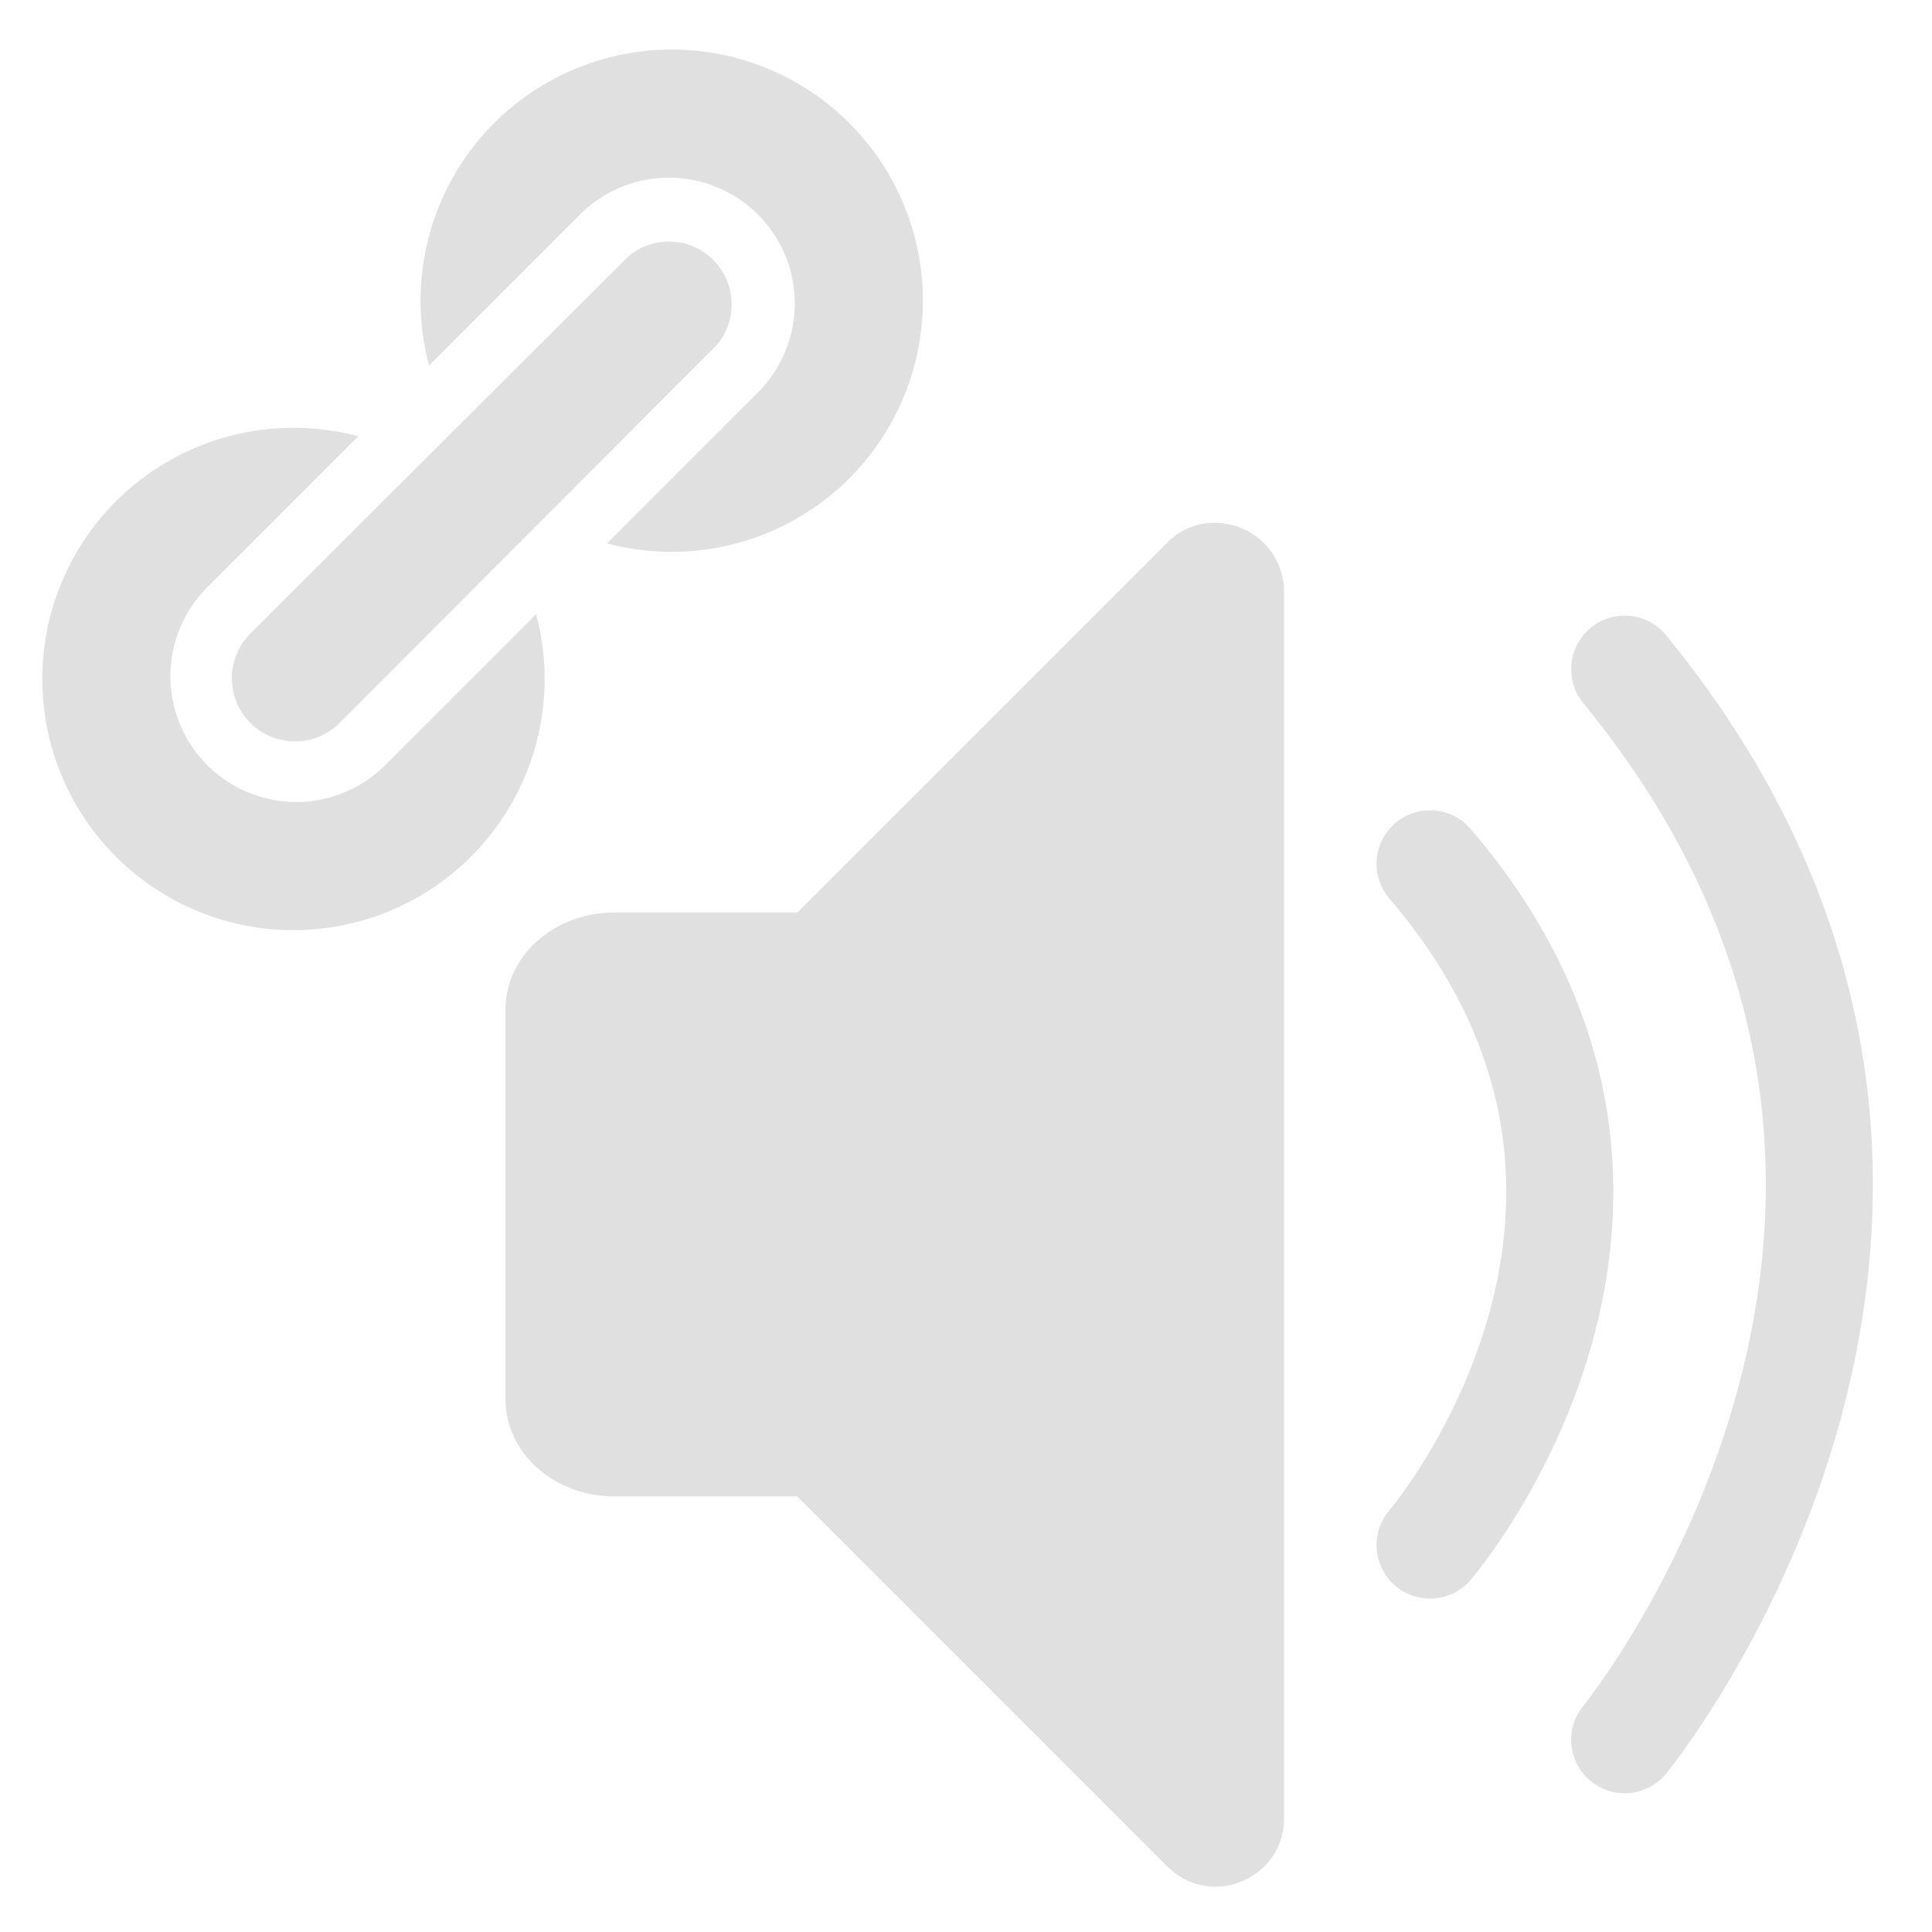 <?xml version="1.0" encoding="UTF-8" standalone="no"?>
<svg
   xml:space="preserve"
   width="16"
   height="16"
   version="1.0"
   viewBox="0 0 2.4 2.4"
   id="svg2"
   sodipodi:docname="global_sound_player.svg"
   inkscape:version="1.4 (e7c3feb100, 2024-10-09)"
   xmlns:inkscape="http://www.inkscape.org/namespaces/inkscape"
   xmlns:sodipodi="http://sodipodi.sourceforge.net/DTD/sodipodi-0.dtd"
   xmlns="http://www.w3.org/2000/svg"
   xmlns:svg="http://www.w3.org/2000/svg"><defs
     id="defs2" /><sodipodi:namedview
     id="namedview2"
     pagecolor="#505050"
     bordercolor="#eeeeee"
     borderopacity="1"
     inkscape:showpageshadow="0"
     inkscape:pageopacity="0"
     inkscape:pagecheckerboard="0"
     inkscape:deskcolor="#505050"
     inkscape:zoom="15.216732"
     inkscape:cx="8.8718131"
     inkscape:cy="5.0602193"
     inkscape:window-width="1362"
     inkscape:window-height="768"
     inkscape:window-x="0"
     inkscape:window-y="0"
     inkscape:window-maximized="0"
     inkscape:current-layer="svg2" /><g
     id="g2"
     transform="matrix(0.806,0,0,0.806,0.507,0.529)"><path
       fill="#e0e0e0"
       d="M 1.252,0.15 A 0.1,0.1 0 0 0 1.17,0.18 L 0.6,0.75 H 0.318 C 0.225,0.75 0.15,0.817 0.15,0.9 v 0.6 c 0,0.083 0.075,0.15 0.168,0.15 H 0.6 L 1.17,2.22 C 1.236,2.287 1.35,2.24 1.35,2.146 V 0.256 A 0.106,0.106 0 0 0 1.252,0.15"
       paint-order="markers stroke fill"
       id="path1" /><path
       fill="none"
       stroke="#e0e0e0"
       stroke-linecap="round"
       stroke-linejoin="round"
       stroke-width="0.165"
       d="m 1.575,0.675 c 0.45,0.525 0,1.05 0,1.05 m 0.3,-1.35 c 0.675,0.825 0,1.65 0,1.65"
       paint-order="markers stroke fill"
       id="path2" /></g><path
     fill="#e0e0e0"
     d="M 0.72,0.267 A 0.156,0.156 0 0 1 0.942,0.487 L 0.754,0.675 A 0.312,0.312 0 1 0 0.533,0.454 Z M 0.311,0.787 A 0.078,0.078 0 0 0 0.422,0.898 L 0.89,0.429 A 0.078,0.078 0 0 0 0.78,0.319 Z M 0.479,0.95 A 0.156,0.156 0 0 1 0.257,0.73 L 0.445,0.542 a 0.312,0.312 0 1 0 0.221,0.221 z"
     id="path1-0"
     style="stroke-width:0.078" /></svg>

